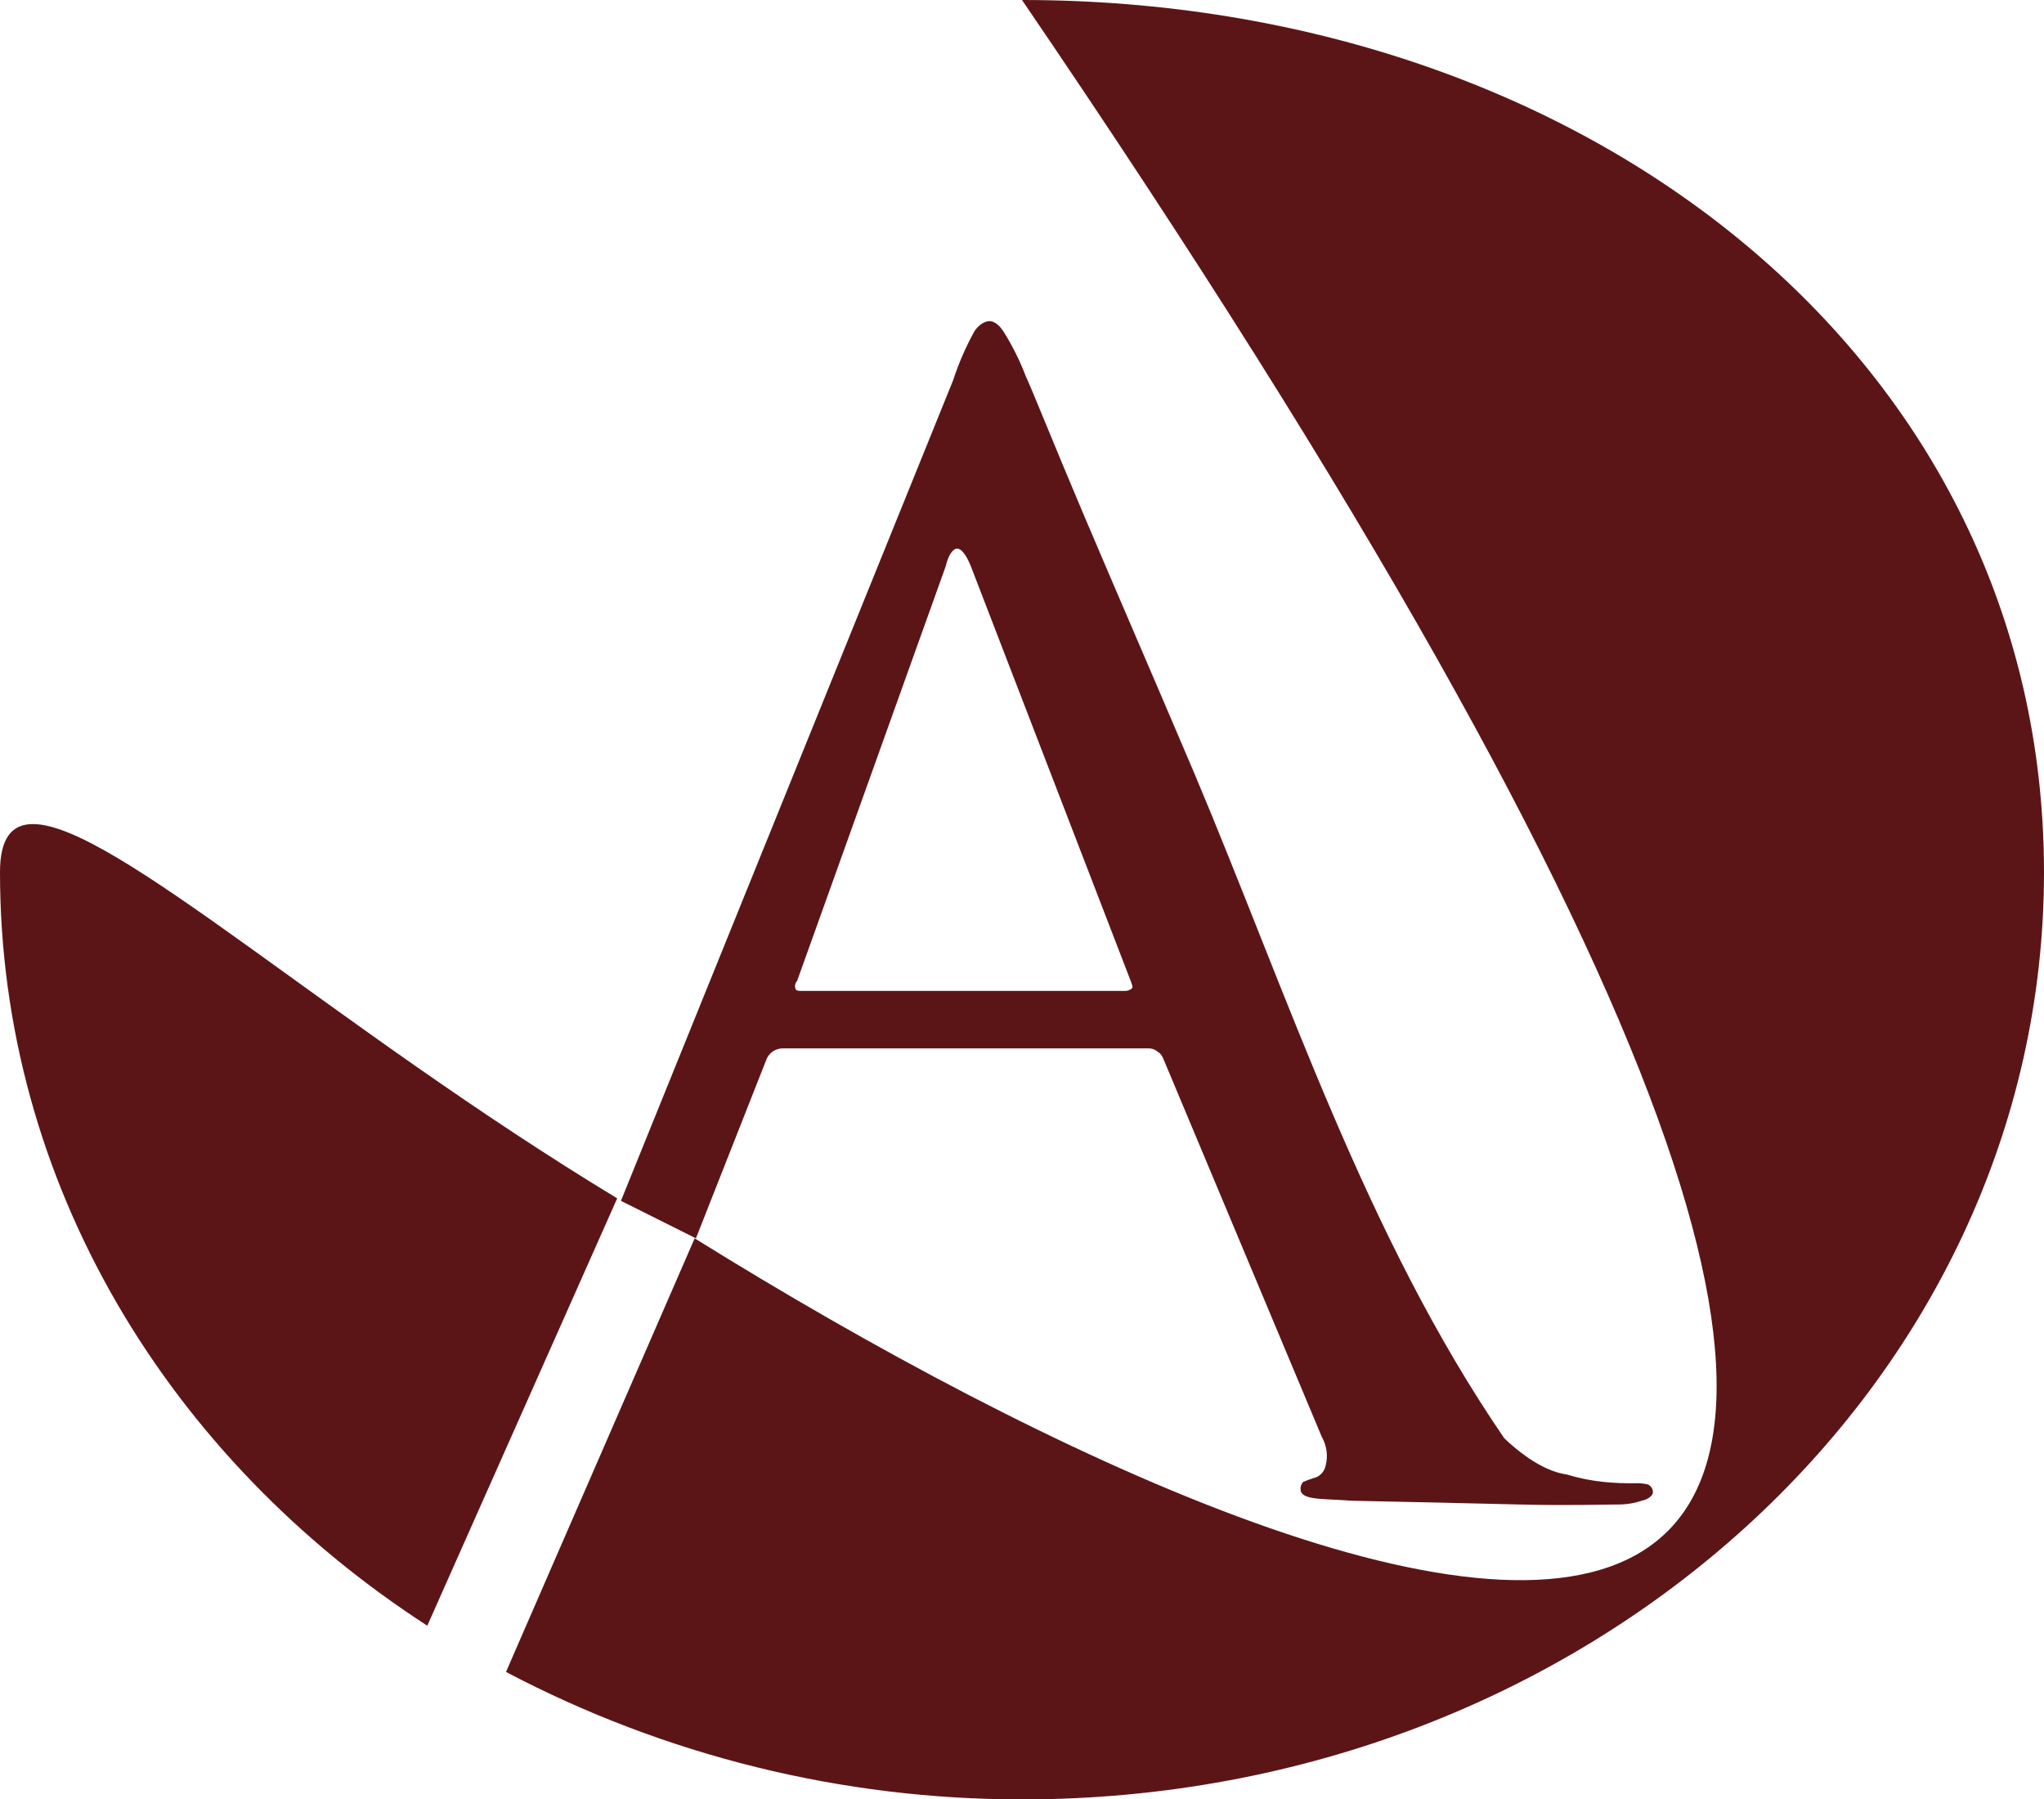 <svg xmlns="http://www.w3.org/2000/svg" xmlns:xlink="http://www.w3.org/1999/xlink" width="1129.986" height="994.608" viewBox="0 0 1129.986 994.608">
  <defs>
    <clipPath id="clip-path">
      <path id="Path_77" data-name="Path 77" d="M224.7,482.109c0,171.984,93.245,323.938,236.22,416.492L565.906,662.381C408.558,567.1,287.25,455.51,242.941,455.5c-11.9-.007-18.241,8.04-18.241,26.613m439.976,64.926a4.255,4.255,0,0,1,.691-4.835L747.56,312.887c1.382-6.216,4.144-9.67,6.216-9.67s4.835,2.763,7.6,9.67L849.784,542.2c.691,2.072,1.381,3.454.691,4.144a5.838,5.838,0,0,1-4.144,1.381H668.13c-1.381,0-2.763,0-3.454-.691m98.77-364A151.839,151.839,0,0,0,751.7,209.973L567.978,663.763l41.442,20.721L648.1,586.4a9.755,9.755,0,0,1,9.67-6.907H859.454a7.846,7.846,0,0,1,5.526,2.072c1.381.691,2.072,2.072,2.762,3.453l87.719,209.282a21.162,21.162,0,0,1,2.072,15.886,8.872,8.872,0,0,1-6.907,6.907,47.624,47.624,0,0,0-5.526,2.072,5.075,5.075,0,0,0-1.382,4.144c0,2.763,2.763,4.144,7.6,4.835s11.742.691,20.721,1.381c33.844.691,64.235,1.381,92.553,2.072s45.586,0,54.566,0a40.22,40.22,0,0,0,13.124-2.072c3.453-.691,6.216-2.763,6.216-4.835a4.663,4.663,0,0,0-2.763-4.144,23.5,23.5,0,0,0-6.907-.691,150.192,150.192,0,0,1-17.267-.691,110.127,110.127,0,0,1-20.721-4.144c-9.669-1.381-21.412-7.6-34.535-20.03C979.635,683.1,936.812,550.488,885.009,427.543c-23.485-55.256-44.205-102.914-61.473-143.666s-27.628-67-31.772-75.977a139.277,139.277,0,0,0-12.433-24.865c-2.763-4.144-5.525-5.526-7.6-5.526s-5.525,1.381-8.289,5.526M789.693,0c770.131,1129.986,207.9,926.229-180.964,684.484l-104.3,239.673a611.74,611.74,0,0,0,285.259,70.452c312.2,0,564.993-229.313,564.993-512.5S1101.89,0,789.693,0Z" transform="translate(-224.7)" fill="#5c1517"/>
    </clipPath>
  </defs>
  <g id="Group_5571" data-name="Group 5571" transform="translate(0)">
    <g id="Group_204" data-name="Group 204" clip-path="url(#clip-path)">
      <rect id="Rectangle_85" data-name="Rectangle 85" width="1335.124" height="1129.986" transform="translate(0)" fill="#5c1517"/>
    </g>
  </g>
</svg>
